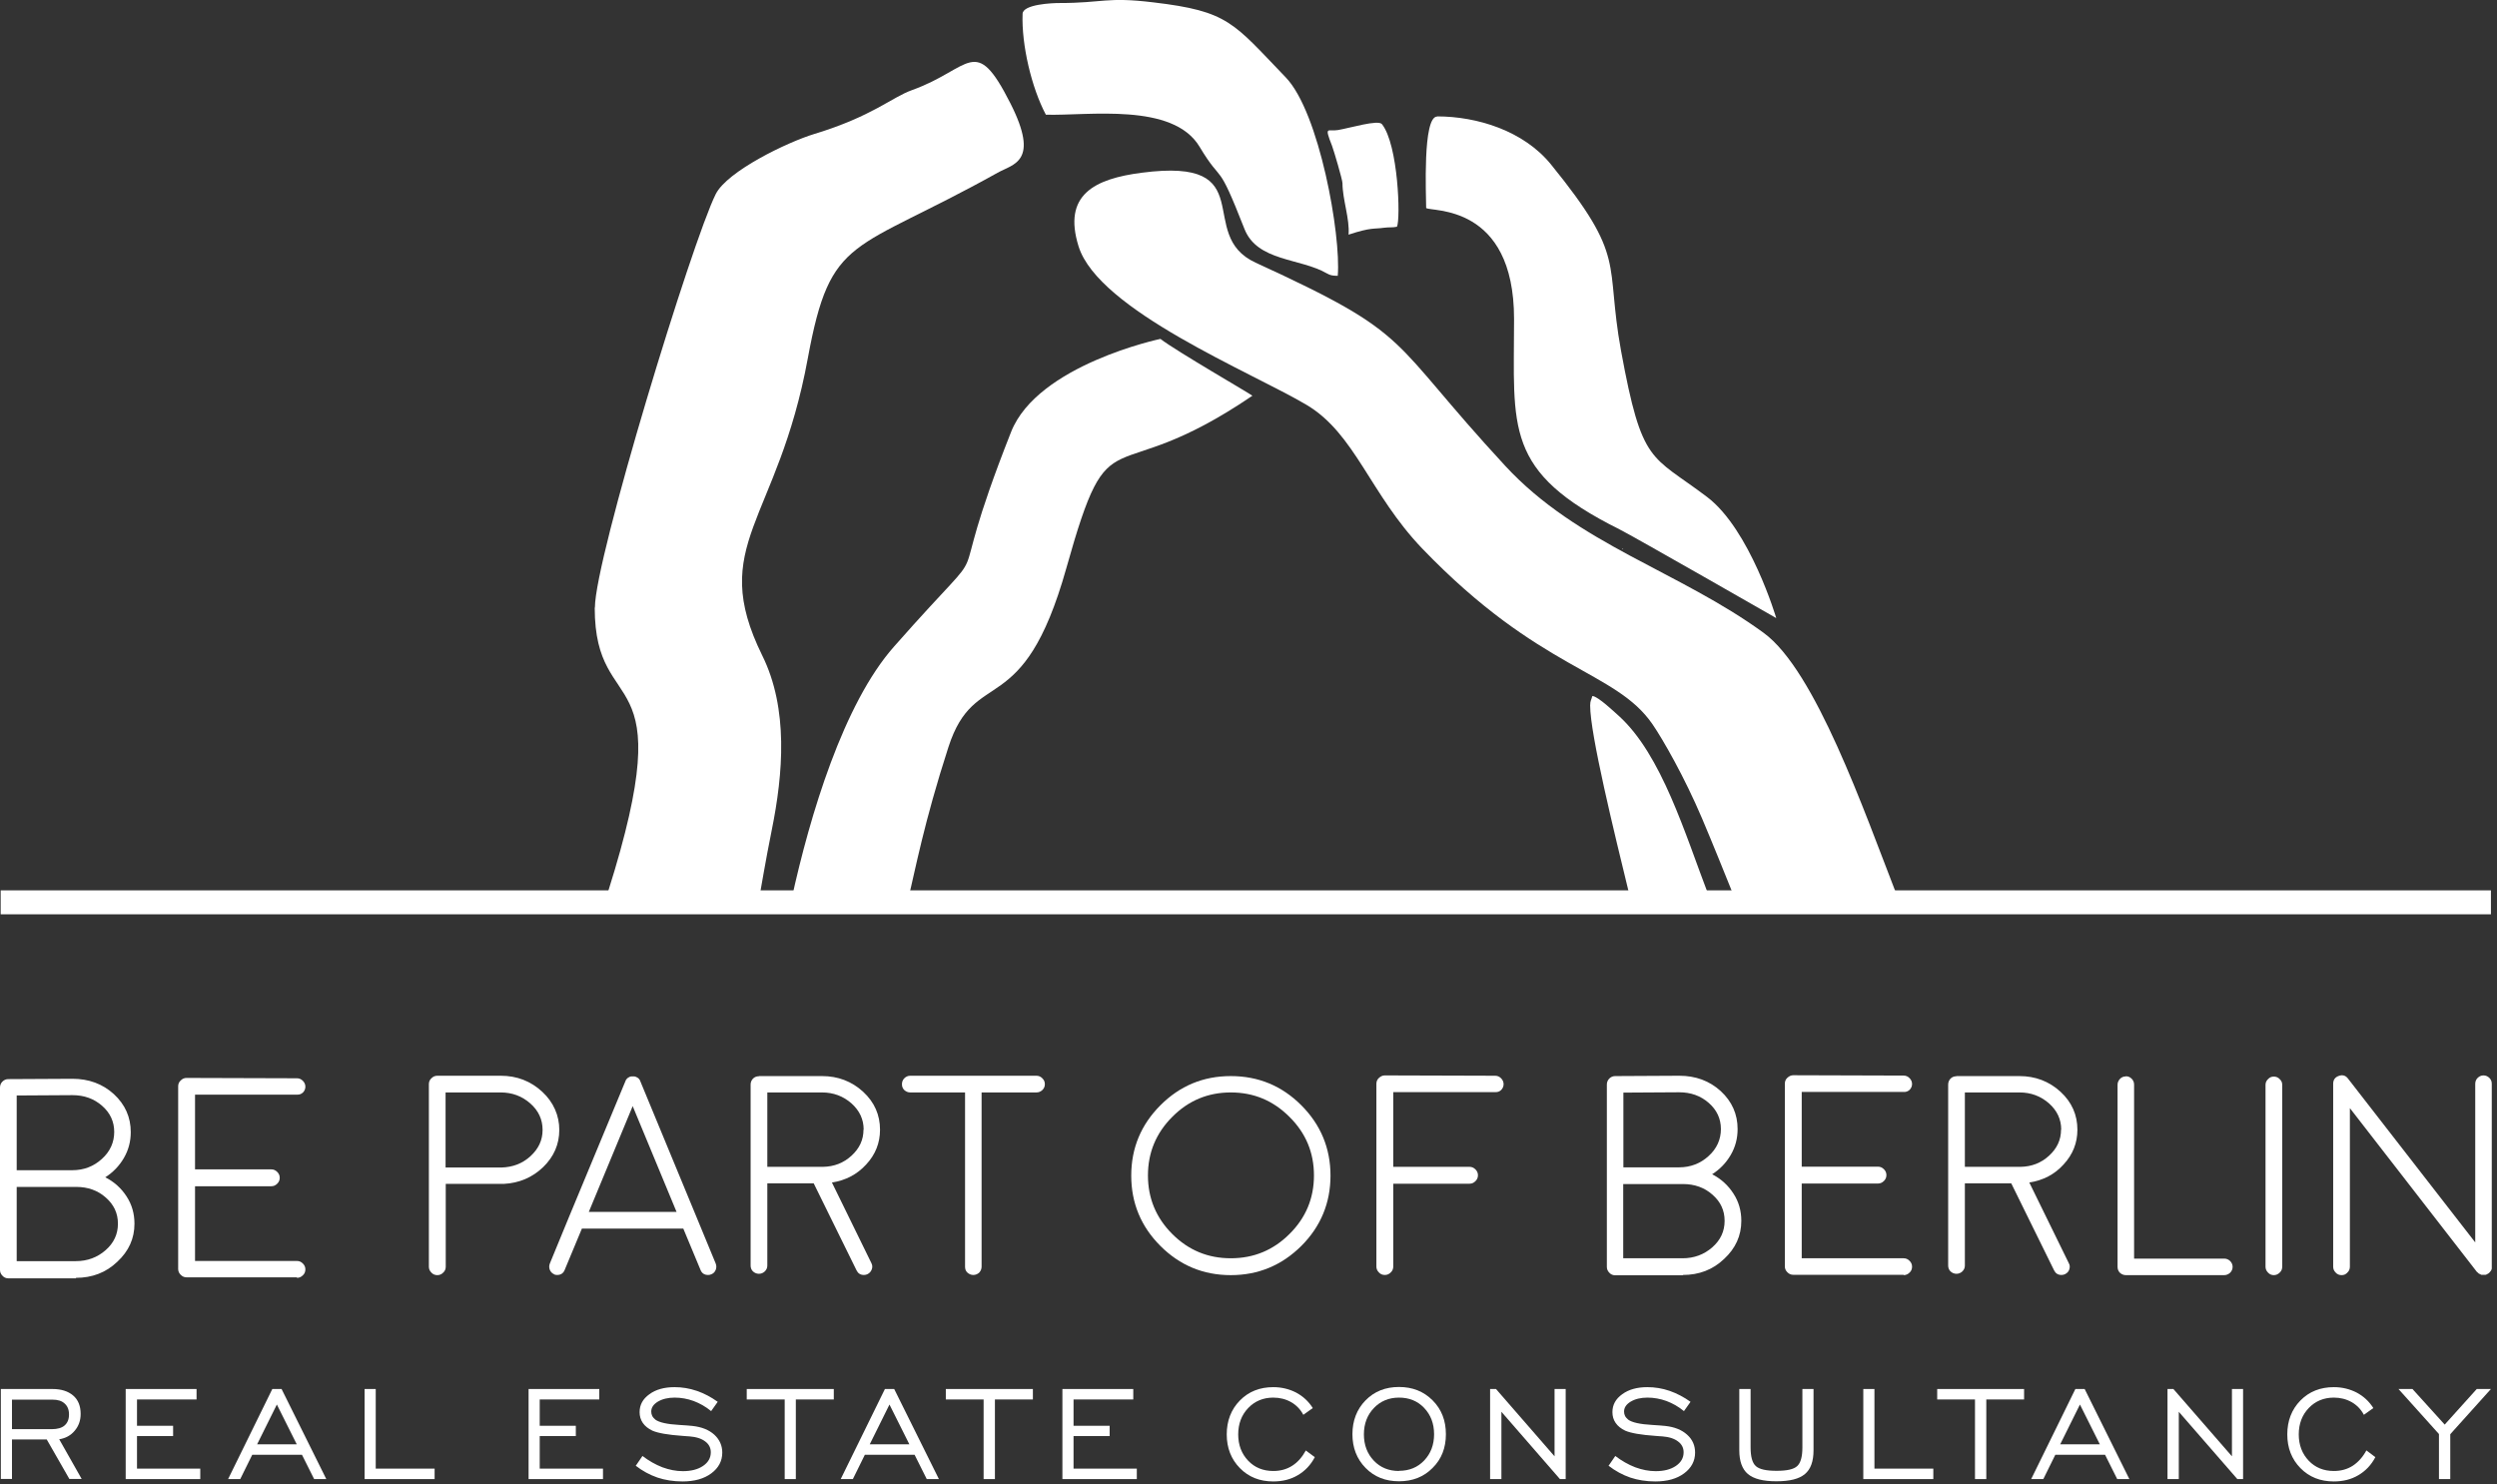 <svg xmlns="http://www.w3.org/2000/svg" width="148" height="88" viewBox="0 0 148 88" fill="none"><rect x="0" y="0" width="148" height="88" fill="#333333" stroke="none"/><g clip-path="url(#clip0_1196_806)"><path fill-rule="evenodd" clip-rule="evenodd" d="M0.99 70.36H4.52C5.21 70.36 5.8 70.57 6.27 70.99C6.75 71.41 6.99 71.92 6.99 72.54C6.99 73.16 6.75 73.68 6.26 74.11C5.77 74.54 5.18 74.76 4.5 74.76H0.99V70.36ZM0.99 64.94L4.29 64.92C4.99 64.92 5.57 65.13 6.05 65.55C6.53 65.97 6.77 66.49 6.77 67.1C6.77 67.71 6.53 68.26 6.04 68.7C5.56 69.14 4.97 69.37 4.29 69.37H0.99V64.94ZM4.5 75.75C5.46 75.75 6.28 75.44 6.95 74.8C7.63 74.17 7.97 73.42 7.97 72.54C7.97 71.95 7.82 71.41 7.5 70.92C7.19 70.44 6.77 70.06 6.24 69.79C6.71 69.49 7.07 69.11 7.34 68.65C7.62 68.17 7.75 67.66 7.75 67.11C7.75 66.23 7.42 65.48 6.75 64.86C6.08 64.25 5.26 63.95 4.29 63.95L0.49 63.97C0.35 63.97 0.24 64.02 0.14 64.12C0.05 64.21 0 64.33 0 64.47V75.28C0 75.42 0.05 75.53 0.15 75.63C0.24 75.73 0.36 75.78 0.5 75.78H4.51L4.5 75.75Z" fill="white"></path><path fill-rule="evenodd" clip-rule="evenodd" d="M17.6 75.75C17.73 75.75 17.85 75.7 17.95 75.6C18.05 75.51 18.1 75.39 18.1 75.25C18.1 75.11 18.05 75 17.95 74.9C17.85 74.8 17.74 74.75 17.6 74.75H11.56V70.32H16.08C16.22 70.32 16.33 70.27 16.43 70.17C16.53 70.07 16.58 69.96 16.58 69.82C16.58 69.68 16.53 69.57 16.43 69.47C16.33 69.37 16.22 69.32 16.08 69.32H11.56V64.89H17.6C17.73 64.9 17.85 64.86 17.95 64.77C18.05 64.67 18.1 64.55 18.1 64.42C18.1 64.29 18.05 64.17 17.95 64.07C17.85 63.97 17.74 63.92 17.6 63.92L11.06 63.9C10.93 63.9 10.82 63.94 10.71 64.05C10.61 64.14 10.56 64.26 10.56 64.39V75.22C10.56 75.36 10.61 75.47 10.71 75.57C10.81 75.67 10.92 75.72 11.06 75.72H17.6V75.75Z" fill="white"></path><path fill-rule="evenodd" clip-rule="evenodd" d="M26.41 69.2V64.76H29.67C30.36 64.76 30.94 64.98 31.43 65.41C31.92 65.84 32.16 66.37 32.16 66.98C32.16 67.59 31.92 68.1 31.44 68.54C30.97 68.97 30.4 69.19 29.73 69.21H26.4L26.41 69.2ZM25.92 63.77C25.78 63.77 25.67 63.82 25.57 63.92C25.47 64.01 25.42 64.13 25.42 64.27V75.09C25.42 75.23 25.47 75.34 25.57 75.44C25.66 75.54 25.78 75.59 25.92 75.59C26.06 75.59 26.17 75.54 26.27 75.44C26.37 75.35 26.42 75.23 26.42 75.09V70.18H29.65C29.65 70.18 29.69 70.18 29.67 70.18C29.68 70.18 29.69 70.18 29.7 70.18H29.87C30.78 70.13 31.55 69.8 32.19 69.19C32.83 68.57 33.15 67.83 33.15 66.98C33.15 66.13 32.81 65.34 32.14 64.72C31.46 64.09 30.64 63.77 29.68 63.77H25.93H25.92Z" fill="white"></path><path fill-rule="evenodd" clip-rule="evenodd" d="M34.9 71.84L37.5 65.57L40.1 71.84H34.9ZM32.83 75.54C32.89 75.57 32.95 75.58 33.02 75.58C33.24 75.58 33.39 75.48 33.47 75.28L34.49 72.83H40.5L41.52 75.28C41.6 75.48 41.75 75.58 41.97 75.58C42.03 75.58 42.1 75.57 42.16 75.54C42.29 75.49 42.37 75.4 42.42 75.28C42.47 75.15 42.47 75.03 42.42 74.9L41.28 72.14L37.95 64.09C37.94 64.06 37.92 64.03 37.91 64C37.91 64 37.9 64 37.88 63.97C37.86 63.95 37.85 63.93 37.85 63.93C37.85 63.93 37.83 63.92 37.81 63.9C37.79 63.88 37.78 63.88 37.78 63.88C37.72 63.84 37.66 63.82 37.6 63.81C37.6 63.81 37.6 63.81 37.56 63.81C37.54 63.81 37.52 63.81 37.51 63.81C37.51 63.81 37.49 63.81 37.45 63.81H37.41C37.35 63.82 37.29 63.84 37.24 63.88C37.24 63.88 37.24 63.88 37.21 63.9C37.19 63.92 37.17 63.93 37.17 63.93C37.17 63.93 37.15 63.95 37.14 63.97C37.12 63.99 37.11 64 37.11 64C37.1 64.03 37.08 64.06 37.07 64.09L33.73 72.13L32.59 74.9C32.54 75.03 32.54 75.15 32.59 75.28C32.64 75.4 32.73 75.49 32.85 75.54H32.83Z" fill="white"></path><path fill-rule="evenodd" clip-rule="evenodd" d="M51.18 66.97C51.18 67.57 50.94 68.08 50.47 68.51C50 68.94 49.44 69.16 48.77 69.17H45.48V64.76H48.72C49.4 64.76 49.98 64.98 50.47 65.41C50.95 65.84 51.19 66.36 51.19 66.96L51.18 66.97ZM44.98 63.8C44.85 63.8 44.73 63.84 44.63 63.94C44.54 64.04 44.49 64.15 44.49 64.29V75.02C44.49 75.15 44.53 75.27 44.63 75.37C44.73 75.46 44.85 75.51 44.98 75.51C45.12 75.51 45.23 75.46 45.33 75.37C45.43 75.27 45.48 75.16 45.48 75.02V70.15H48.23L50.77 75.31C50.86 75.49 51 75.58 51.21 75.58C51.29 75.58 51.36 75.56 51.42 75.53C51.54 75.47 51.62 75.38 51.67 75.25C51.72 75.12 51.71 75 51.65 74.88L49.31 70.1C50.13 69.97 50.8 69.62 51.34 69.03C51.89 68.44 52.16 67.75 52.16 66.97C52.16 66.09 51.83 65.34 51.16 64.72C50.48 64.1 49.67 63.79 48.72 63.79H44.99L44.98 63.8Z" fill="white"></path><path fill-rule="evenodd" clip-rule="evenodd" d="M57.2 75.09C57.2 75.23 57.24 75.35 57.34 75.44C57.44 75.53 57.56 75.58 57.69 75.58C57.82 75.58 57.94 75.53 58.04 75.44C58.13 75.34 58.18 75.22 58.18 75.09V64.76H61.43C61.57 64.76 61.68 64.71 61.78 64.62C61.88 64.52 61.93 64.41 61.93 64.27C61.93 64.13 61.88 64.02 61.78 63.92C61.68 63.82 61.57 63.77 61.43 63.77H53.95C53.82 63.77 53.7 63.82 53.6 63.92C53.51 64.01 53.46 64.13 53.46 64.27C53.46 64.41 53.5 64.52 53.6 64.62C53.7 64.71 53.82 64.76 53.95 64.76H57.2V75.09Z" fill="white"></path><path fill-rule="evenodd" clip-rule="evenodd" d="M72.95 64.76C74.31 64.76 75.46 65.24 76.43 66.21C77.4 67.17 77.88 68.33 77.88 69.68C77.88 71.03 77.4 72.19 76.43 73.15C75.47 74.11 74.31 74.59 72.95 74.59C71.59 74.59 70.44 74.11 69.48 73.15C68.52 72.19 68.04 71.03 68.04 69.68C68.04 68.33 68.52 67.17 69.48 66.21C70.44 65.24 71.6 64.76 72.95 64.76ZM72.95 75.59C74.58 75.59 75.97 75.01 77.13 73.86C78.28 72.71 78.86 71.31 78.86 69.69C78.86 68.07 78.28 66.67 77.13 65.52C75.98 64.37 74.59 63.79 72.95 63.79C71.31 63.79 69.93 64.37 68.78 65.52C67.63 66.67 67.05 68.06 67.05 69.69C67.05 71.32 67.63 72.71 68.78 73.86C69.93 75.01 71.32 75.59 72.95 75.59Z" fill="white"></path><path fill-rule="evenodd" clip-rule="evenodd" d="M82.58 70.17H87.1C87.24 70.17 87.35 70.12 87.45 70.02C87.55 69.92 87.6 69.81 87.6 69.67C87.6 69.53 87.55 69.42 87.45 69.32C87.35 69.22 87.24 69.17 87.1 69.17H82.58V64.74H88.62C88.76 64.75 88.87 64.71 88.97 64.62C89.07 64.52 89.12 64.4 89.12 64.27C89.12 64.14 89.07 64.02 88.97 63.92C88.87 63.82 88.76 63.77 88.62 63.77L82.08 63.75C81.95 63.75 81.84 63.8 81.73 63.9C81.63 63.99 81.58 64.11 81.58 64.25V75.08C81.58 75.22 81.63 75.33 81.73 75.43C81.82 75.53 81.94 75.58 82.08 75.58C82.22 75.58 82.33 75.53 82.43 75.43C82.53 75.34 82.58 75.22 82.58 75.08V70.16V70.17Z" fill="white"></path><path fill-rule="evenodd" clip-rule="evenodd" d="M96.22 70.19H99.75C100.44 70.19 101.03 70.4 101.5 70.82C101.98 71.24 102.22 71.75 102.22 72.37C102.22 72.99 101.98 73.51 101.49 73.94C101 74.37 100.41 74.59 99.73 74.59H96.21V70.19H96.22ZM96.22 64.77L99.52 64.75C100.22 64.75 100.8 64.96 101.28 65.38C101.76 65.8 102 66.32 102 66.93C102 67.54 101.76 68.09 101.27 68.53C100.79 68.97 100.2 69.2 99.52 69.2H96.22V64.77ZM99.74 75.58C100.7 75.58 101.52 75.27 102.19 74.63C102.87 74 103.21 73.25 103.21 72.37C103.21 71.78 103.06 71.24 102.74 70.75C102.43 70.27 102.02 69.89 101.48 69.61C101.95 69.31 102.31 68.93 102.58 68.47C102.86 67.99 102.99 67.48 102.99 66.93C102.99 66.05 102.66 65.3 101.99 64.68C101.32 64.07 100.5 63.77 99.53 63.77L95.73 63.79C95.6 63.79 95.48 63.84 95.38 63.94C95.29 64.04 95.24 64.15 95.24 64.29V75.1C95.24 75.24 95.29 75.35 95.39 75.45C95.48 75.55 95.6 75.6 95.74 75.6H99.75L99.74 75.58Z" fill="white"></path><path fill-rule="evenodd" clip-rule="evenodd" d="M112.83 75.59C112.96 75.59 113.08 75.54 113.18 75.44C113.28 75.35 113.33 75.23 113.33 75.09C113.33 74.95 113.28 74.84 113.18 74.74C113.08 74.64 112.97 74.59 112.83 74.59H106.79V70.16H111.31C111.44 70.16 111.56 70.11 111.66 70.01C111.76 69.91 111.81 69.8 111.81 69.66C111.81 69.52 111.76 69.41 111.66 69.31C111.56 69.21 111.45 69.16 111.31 69.16H106.79V64.73H112.83C112.96 64.74 113.08 64.7 113.18 64.61C113.28 64.51 113.33 64.39 113.33 64.26C113.33 64.13 113.28 64.01 113.18 63.91C113.08 63.81 112.97 63.76 112.83 63.76L106.29 63.74C106.16 63.74 106.05 63.79 105.94 63.89C105.84 63.98 105.79 64.1 105.79 64.24V75.07C105.79 75.21 105.84 75.32 105.94 75.42C106.04 75.52 106.15 75.57 106.29 75.57H112.83V75.59Z" fill="white"></path><path fill-rule="evenodd" clip-rule="evenodd" d="M122.16 66.97C122.16 67.57 121.92 68.08 121.45 68.51C120.98 68.94 120.42 69.16 119.75 69.17H116.46V64.76H119.7C120.38 64.76 120.96 64.98 121.45 65.41C121.93 65.84 122.17 66.36 122.17 66.96L122.16 66.97ZM115.96 63.8C115.83 63.8 115.71 63.84 115.61 63.94C115.52 64.04 115.47 64.15 115.47 64.29V75.02C115.47 75.15 115.51 75.27 115.61 75.37C115.71 75.46 115.83 75.51 115.96 75.51C116.1 75.51 116.21 75.46 116.31 75.37C116.41 75.27 116.46 75.16 116.46 75.02V70.15H119.21L121.75 75.31C121.84 75.49 121.98 75.58 122.19 75.58C122.27 75.58 122.34 75.56 122.4 75.53C122.52 75.47 122.61 75.38 122.65 75.25C122.69 75.12 122.69 75 122.62 74.88L120.28 70.1C121.1 69.97 121.78 69.62 122.31 69.03C122.86 68.44 123.13 67.75 123.13 66.97C123.13 66.09 122.8 65.34 122.13 64.72C121.45 64.1 120.64 63.79 119.69 63.79H115.96V63.8Z" fill="white"></path><path fill-rule="evenodd" clip-rule="evenodd" d="M126 63.81C125.86 63.81 125.74 63.86 125.65 63.96C125.56 64.06 125.51 64.17 125.51 64.31V75.1C125.51 75.24 125.56 75.36 125.65 75.45C125.75 75.54 125.87 75.59 126 75.59H131.83C131.96 75.59 132.08 75.54 132.18 75.45C132.28 75.35 132.33 75.23 132.33 75.1C132.33 74.97 132.28 74.85 132.18 74.75C132.08 74.66 131.97 74.61 131.83 74.61H126.49V64.3C126.49 64.17 126.45 64.05 126.35 63.95C126.25 63.85 126.14 63.8 126 63.8V63.81Z" fill="white"></path><path fill-rule="evenodd" clip-rule="evenodd" d="M135.27 64.31C135.27 64.17 135.22 64.06 135.12 63.97C135.03 63.87 134.91 63.82 134.77 63.82C134.63 63.82 134.52 63.87 134.43 63.97C134.33 64.06 134.28 64.18 134.28 64.31V75.09C134.28 75.23 134.33 75.34 134.43 75.44C134.52 75.54 134.64 75.59 134.77 75.59C134.9 75.59 135.02 75.54 135.12 75.44C135.22 75.35 135.27 75.23 135.27 75.09V64.31Z" fill="white"></path><path fill-rule="evenodd" clip-rule="evenodd" d="M146.83 75.41C146.83 75.41 146.86 75.44 146.88 75.46C146.9 75.47 146.91 75.48 146.91 75.49C146.93 75.5 146.95 75.51 146.97 75.52C146.99 75.52 147 75.54 147 75.54C147.02 75.54 147.04 75.55 147.07 75.57C147.09 75.57 147.1 75.57 147.1 75.57C147.13 75.57 147.17 75.57 147.2 75.57C147.2 75.57 147.26 75.57 147.29 75.57C147.29 75.57 147.3 75.57 147.32 75.57C147.34 75.57 147.36 75.56 147.38 75.55C147.39 75.55 147.4 75.54 147.41 75.53C147.42 75.53 147.44 75.52 147.46 75.51C147.47 75.51 147.48 75.5 147.49 75.49C147.51 75.47 147.52 75.47 147.51 75.47C147.5 75.48 147.51 75.47 147.54 75.45C147.55 75.43 147.57 75.42 147.57 75.42C147.58 75.41 147.59 75.4 147.6 75.38C147.61 75.36 147.62 75.35 147.63 75.34C147.64 75.33 147.65 75.31 147.66 75.3C147.66 75.29 147.67 75.27 147.67 75.26C147.67 75.25 147.68 75.23 147.69 75.21C147.69 75.19 147.69 75.18 147.69 75.17C147.69 75.16 147.69 75.14 147.69 75.12C147.69 75.09 147.69 75.08 147.69 75.09V64.25C147.69 64.11 147.65 64 147.55 63.9C147.45 63.8 147.33 63.75 147.2 63.75C147.07 63.75 146.95 63.8 146.85 63.9C146.76 63.99 146.71 64.11 146.71 64.25V73.65L139.17 63.94C139.03 63.75 138.84 63.7 138.62 63.78C138.4 63.86 138.29 64.01 138.29 64.25V75.09C138.29 75.23 138.34 75.34 138.44 75.44C138.53 75.54 138.65 75.59 138.79 75.59C138.93 75.59 139.04 75.54 139.13 75.44C139.23 75.35 139.28 75.23 139.28 75.09V65.69L146.81 75.4L146.83 75.41Z" fill="white"></path><path fill-rule="evenodd" clip-rule="evenodd" d="M0.71 84.72H3.07C3.4 84.72 3.66 84.65 3.83 84.5C4 84.35 4.09 84.14 4.09 83.85C4.09 83.56 4 83.35 3.83 83.2C3.66 83.04 3.42 82.97 3.1 82.97H0.71V84.73V84.72ZM0.05 87.68V82.34H3.11C3.63 82.34 4.04 82.47 4.34 82.73C4.64 82.99 4.78 83.35 4.78 83.82C4.78 84.21 4.66 84.54 4.43 84.81C4.2 85.09 3.89 85.26 3.51 85.32L4.84 87.67H4.11L2.77 85.33H0.71V87.67H0.05V87.68Z" fill="white"></path><path fill-rule="evenodd" clip-rule="evenodd" d="M7.45 87.68V82.34H11.65V82.96H8.12V84.52H10.26V85.13H8.12V87.06H11.87V87.68H7.45Z" fill="white"></path><path fill-rule="evenodd" clip-rule="evenodd" d="M15.239 85.62H17.59L16.41 83.26L15.239 85.62ZM13.52 87.68L16.14 82.34H16.689L19.34 87.68H18.619L17.899 86.24H14.95L14.239 87.68H13.53H13.52Z" fill="white"></path><path fill-rule="evenodd" clip-rule="evenodd" d="M21.61 87.68V82.34H22.27V87.06H25.76V87.68H21.61Z" fill="white"></path><path fill-rule="evenodd" clip-rule="evenodd" d="M31.33 87.68V82.34H35.52V82.96H31.99V84.52H34.13V85.13H31.99V87.06H35.74V87.68H31.33Z" fill="white"></path><path fill-rule="evenodd" clip-rule="evenodd" d="M37.69 86.88L38.08 86.31C38.46 86.6 38.85 86.82 39.26 86.98C39.67 87.13 40.07 87.21 40.47 87.21C40.96 87.21 41.36 87.11 41.67 86.9C41.98 86.69 42.13 86.42 42.13 86.09C42.13 85.83 42.02 85.61 41.8 85.45C41.58 85.28 41.27 85.18 40.88 85.15C40.79 85.15 40.65 85.13 40.47 85.12C39.59 85.06 38.99 84.95 38.67 84.81C38.42 84.69 38.23 84.54 38.1 84.35C37.97 84.16 37.91 83.95 37.91 83.71C37.91 83.28 38.1 82.93 38.49 82.65C38.87 82.37 39.37 82.23 39.98 82.23C40.43 82.23 40.86 82.3 41.3 82.45C41.74 82.6 42.15 82.82 42.54 83.1L42.15 83.65C41.82 83.38 41.48 83.19 41.11 83.05C40.75 82.92 40.37 82.85 39.99 82.85C39.59 82.85 39.26 82.93 38.99 83.09C38.73 83.25 38.6 83.44 38.6 83.68C38.6 83.77 38.62 83.86 38.66 83.94C38.7 84.02 38.77 84.09 38.85 84.16C39.07 84.32 39.54 84.43 40.27 84.47C40.61 84.49 40.87 84.51 41.05 84.53C41.59 84.59 42.02 84.76 42.34 85.05C42.65 85.34 42.81 85.69 42.81 86.11C42.81 86.61 42.59 87.02 42.16 87.34C41.73 87.66 41.16 87.82 40.45 87.82C39.92 87.82 39.42 87.74 38.97 87.59C38.51 87.43 38.08 87.2 37.67 86.88H37.69Z" fill="white"></path><path fill-rule="evenodd" clip-rule="evenodd" d="M46.51 87.68V82.96H44.26V82.34H49.42V82.96H47.17V87.68H46.51Z" fill="white"></path><path fill-rule="evenodd" clip-rule="evenodd" d="M51.55 85.62H53.9L52.72 83.26L51.55 85.62ZM49.83 87.68L52.45 82.34H53L55.65 87.68H54.93L54.21 86.24H51.26L50.55 87.68H49.84H49.83Z" fill="white"></path><path fill-rule="evenodd" clip-rule="evenodd" d="M58.3 87.68V82.96H56.06V82.34H61.22V82.96H58.97V87.68H58.3Z" fill="white"></path><path fill-rule="evenodd" clip-rule="evenodd" d="M62.97 87.68V82.34H67.17V82.96H63.63V84.52H65.77V85.13H63.63V87.06H67.38V87.68H62.97Z" fill="white"></path><path fill-rule="evenodd" clip-rule="evenodd" d="M77.39 85.98L77.93 86.38C77.69 86.84 77.35 87.2 76.92 87.45C76.5 87.7 76.01 87.82 75.47 87.82C74.67 87.82 74.01 87.56 73.49 87.03C72.97 86.5 72.71 85.83 72.71 85.03C72.71 84.23 72.97 83.55 73.49 83.02C74.01 82.49 74.67 82.23 75.47 82.23C75.96 82.23 76.41 82.34 76.82 82.55C77.23 82.77 77.56 83.07 77.81 83.47L77.25 83.87C77.08 83.55 76.84 83.3 76.53 83.12C76.21 82.94 75.86 82.85 75.47 82.85C74.87 82.85 74.37 83.06 73.98 83.47C73.59 83.88 73.39 84.4 73.39 85.03C73.39 85.66 73.59 86.18 73.98 86.59C74.37 87 74.87 87.2 75.47 87.2C75.89 87.2 76.26 87.1 76.59 86.89C76.92 86.68 77.18 86.38 77.4 85.98H77.39Z" fill="white"></path><path fill-rule="evenodd" clip-rule="evenodd" d="M82.92 87.19C83.52 87.19 84.02 86.99 84.41 86.58C84.8 86.17 85 85.65 85 85.02C85 84.39 84.8 83.87 84.41 83.46C84.02 83.05 83.52 82.85 82.92 82.85C82.32 82.85 81.82 83.06 81.43 83.47C81.04 83.88 80.84 84.4 80.84 85.03C80.84 85.66 81.04 86.18 81.43 86.59C81.82 87 82.32 87.2 82.92 87.2V87.19ZM82.92 87.81C82.12 87.81 81.46 87.55 80.94 87.02C80.42 86.49 80.16 85.82 80.16 85.02C80.16 84.22 80.42 83.54 80.94 83.01C81.46 82.48 82.12 82.22 82.92 82.22C83.72 82.22 84.38 82.48 84.91 83.01C85.44 83.54 85.7 84.21 85.7 85.02C85.7 85.83 85.44 86.5 84.91 87.02C84.39 87.55 83.72 87.81 82.92 87.81Z" fill="white"></path><path fill-rule="evenodd" clip-rule="evenodd" d="M88.32 87.68V82.34H88.67L92.14 86.33V82.34H92.8V87.68H92.46L88.99 83.69V87.68H88.32Z" fill="white"></path><path fill-rule="evenodd" clip-rule="evenodd" d="M95.35 86.88L95.74 86.31C96.12 86.6 96.51 86.82 96.92 86.98C97.33 87.13 97.73 87.21 98.13 87.21C98.62 87.21 99.02 87.11 99.33 86.9C99.64 86.69 99.79 86.42 99.79 86.09C99.79 85.83 99.68 85.61 99.46 85.45C99.24 85.28 98.93 85.18 98.54 85.15C98.45 85.15 98.31 85.13 98.13 85.12C97.25 85.06 96.65 84.95 96.33 84.81C96.08 84.69 95.89 84.54 95.76 84.35C95.63 84.16 95.57 83.95 95.57 83.71C95.57 83.28 95.76 82.93 96.15 82.65C96.53 82.37 97.03 82.23 97.64 82.23C98.09 82.23 98.52 82.3 98.96 82.45C99.39 82.6 99.81 82.82 100.2 83.1L99.81 83.65C99.48 83.38 99.14 83.19 98.77 83.05C98.41 82.92 98.03 82.85 97.65 82.85C97.25 82.85 96.92 82.93 96.65 83.09C96.39 83.25 96.26 83.44 96.26 83.68C96.26 83.77 96.28 83.86 96.32 83.94C96.36 84.02 96.43 84.09 96.51 84.16C96.73 84.32 97.2 84.43 97.93 84.47C98.26 84.49 98.53 84.51 98.71 84.53C99.25 84.59 99.68 84.76 100 85.05C100.32 85.34 100.47 85.69 100.47 86.11C100.47 86.61 100.25 87.02 99.82 87.34C99.39 87.66 98.82 87.82 98.11 87.82C97.58 87.82 97.08 87.74 96.63 87.59C96.17 87.43 95.74 87.2 95.33 86.88H95.35Z" fill="white"></path><path fill-rule="evenodd" clip-rule="evenodd" d="M103.76 82.34V85.8C103.76 86.35 103.86 86.72 104.07 86.91C104.28 87.1 104.69 87.19 105.3 87.19C105.91 87.19 106.32 87.1 106.52 86.91C106.73 86.72 106.83 86.35 106.83 85.8V82.34H107.49V85.97C107.49 86.63 107.32 87.1 106.98 87.38C106.64 87.67 106.08 87.81 105.29 87.81C104.5 87.81 103.95 87.67 103.6 87.38C103.26 87.09 103.09 86.62 103.09 85.97V82.34H103.75H103.76Z" fill="white"></path><path fill-rule="evenodd" clip-rule="evenodd" d="M110.44 87.68V82.34H111.1V87.06H114.59V87.68H110.44Z" fill="white"></path><path fill-rule="evenodd" clip-rule="evenodd" d="M117.06 87.68V82.96H114.82V82.34H119.97V82.96H117.73V87.68H117.06Z" fill="white"></path><path fill-rule="evenodd" clip-rule="evenodd" d="M122.11 85.62H124.46L123.28 83.26L122.11 85.62ZM120.39 87.68L123.01 82.34H123.56L126.21 87.68H125.49L124.77 86.24H121.82L121.11 87.68H120.4H120.39Z" fill="white"></path><path fill-rule="evenodd" clip-rule="evenodd" d="M128.47 87.68V82.34H128.82L132.29 86.33V82.34H132.95V87.68H132.61L129.14 83.69V87.68H128.47Z" fill="white"></path><path fill-rule="evenodd" clip-rule="evenodd" d="M140.26 85.98L140.79 86.38C140.55 86.84 140.21 87.2 139.78 87.45C139.36 87.7 138.87 87.82 138.33 87.82C137.53 87.82 136.87 87.56 136.35 87.03C135.83 86.5 135.57 85.83 135.57 85.03C135.57 84.23 135.83 83.55 136.35 83.02C136.87 82.49 137.53 82.23 138.33 82.23C138.82 82.23 139.27 82.34 139.68 82.55C140.09 82.77 140.42 83.07 140.67 83.47L140.11 83.87C139.94 83.55 139.7 83.3 139.39 83.12C139.07 82.94 138.72 82.85 138.33 82.85C137.73 82.85 137.23 83.06 136.84 83.47C136.45 83.88 136.25 84.4 136.25 85.03C136.25 85.66 136.45 86.18 136.84 86.59C137.23 87 137.73 87.2 138.33 87.2C138.75 87.2 139.12 87.1 139.45 86.89C139.77 86.68 140.04 86.38 140.26 85.98Z" fill="white"></path><path fill-rule="evenodd" clip-rule="evenodd" d="M144.56 87.68V85.01L142.16 82.34H142.99L144.9 84.45L146.8 82.34H147.64L145.23 85.02V87.68H144.56Z" fill="white"></path><path fill-rule="evenodd" clip-rule="evenodd" d="M112.44 53.1C110.47 48.03 107.6 39.76 104.54 37.52C99.51 33.85 93.52 32.27 89.22 27.62C82.11 19.93 83.95 19.94 74.42 15.57C70.79 13.9 74.85 9.3 67.67 10.24C64.88 10.6 62.97 11.54 63.93 14.61C65.12 18.4 74.19 22.07 77.44 24C80.32 25.71 81.2 29.28 84.29 32.51C91.3 39.81 95.74 39.72 97.95 42.94C98.56 43.83 99.83 46.04 100.88 48.51C101.55 50.09 102.19 51.69 102.76 53.1H112.43H112.44Z" fill="white"></path><path fill-rule="evenodd" clip-rule="evenodd" d="M53.83 53.29C54.25 51.58 54.76 48.78 56.21 44.3C57.79 39.4 60.61 42.9 63.2 33.69C65.88 24.14 65.59 29.33 74.23 23.46C74.17 23.38 69.71 20.81 68.78 20.09C68.78 20.09 61.51 21.62 59.93 25.6C55.48 36.87 59.77 30.64 52.99 38.33C49.99 41.72 48.01 48.32 46.92 53.29H53.84H53.83Z" fill="white"></path><path fill-rule="evenodd" clip-rule="evenodd" d="M85.18 6.91C84.31 6.91 84.53 11.6 84.53 12.33C84.8 12.57 89.74 12.03 89.74 18.91C89.74 25.4 89.11 27.95 95.99 31.38C96.83 31.8 105.28 36.64 105.28 36.64C105.28 36.64 103.73 31.39 101.18 29.46C97.84 26.93 97.33 27.6 96.08 20.79C95.11 15.47 96.47 15.34 91.93 9.75C90.3 7.74 87.53 6.9 85.18 6.9V6.91Z" fill="white"></path><path fill-rule="evenodd" clip-rule="evenodd" d="M62.76 0.18C62.39 0.18 60.63 0.25 60.61 0.82C60.54 2.65 61.14 5.2 61.99 6.8C64.51 6.87 69.52 6.06 71.1 8.7C72.51 11.05 72.1 9.33 73.76 13.57C74.52 15.51 77.07 15.29 78.65 16.21C78.84 16.32 78.99 16.35 79.29 16.35C79.49 13.93 78.2 6.66 76.21 4.59C73.08 1.34 72.83 0.67 68.36 0.14C65.56 -0.2 65.4 0.18 62.77 0.18H62.76Z" fill="white"></path><path fill-rule="evenodd" clip-rule="evenodd" d="M94.25 41.82C94.25 43.53 95.67 49.32 96.59 53.1H101.28C99.87 49.42 98.49 44.74 95.95 42.44C95.7 42.22 94.71 41.27 94.38 41.26C94.33 41.47 94.25 41.53 94.25 41.82Z" fill="white"></path><path fill-rule="evenodd" clip-rule="evenodd" d="M79.57 10.85C79.57 11.82 80.01 12.99 79.93 13.91C81.3 13.46 81.42 13.59 82.04 13.5C82.33 13.46 82.54 13.5 82.8 13.44C83.02 12.98 82.88 8.58 81.91 7.36C81.69 7.08 80.01 7.59 79.3 7.71C78.71 7.81 78.47 7.42 78.95 8.64C79.06 8.93 79.57 10.66 79.57 10.86V10.85Z" fill="white"></path><path fill-rule="evenodd" clip-rule="evenodd" d="M96.16 32.57C96.16 32.57 96.32 32.51 96.21 32.55C96.21 32.55 96.09 32.5 96.16 32.57Z" fill="white"></path><path fill-rule="evenodd" clip-rule="evenodd" d="M35.25 36.02C35.25 42.85 40.49 38.78 36.04 52.86L35.79 53.75H44.91C45.13 52.54 45.37 51.05 45.74 49.22C46.42 45.87 46.74 42.01 45.18 38.86C41.94 32.28 46.09 30.99 47.88 21.24C49.24 13.84 50.5 15.05 59.13 10.24C60.05 9.72 61.65 9.61 59.89 6.13C57.78 1.96 57.57 4.08 54.06 5.34C52.85 5.77 51.72 6.89 48.27 7.94C46.66 8.43 43.1 10.15 42.42 11.51C41.01 14.34 35.26 33.12 35.26 36.02H35.25Z" fill="white"></path><path d="M147.64 52.78H0.04V54.2H147.64V52.78Z" fill="white"></path></g><defs><clipPath id="clip0_1196_806"><rect width="147.69" height="87.82" fill="white"></rect></clipPath></defs></svg>